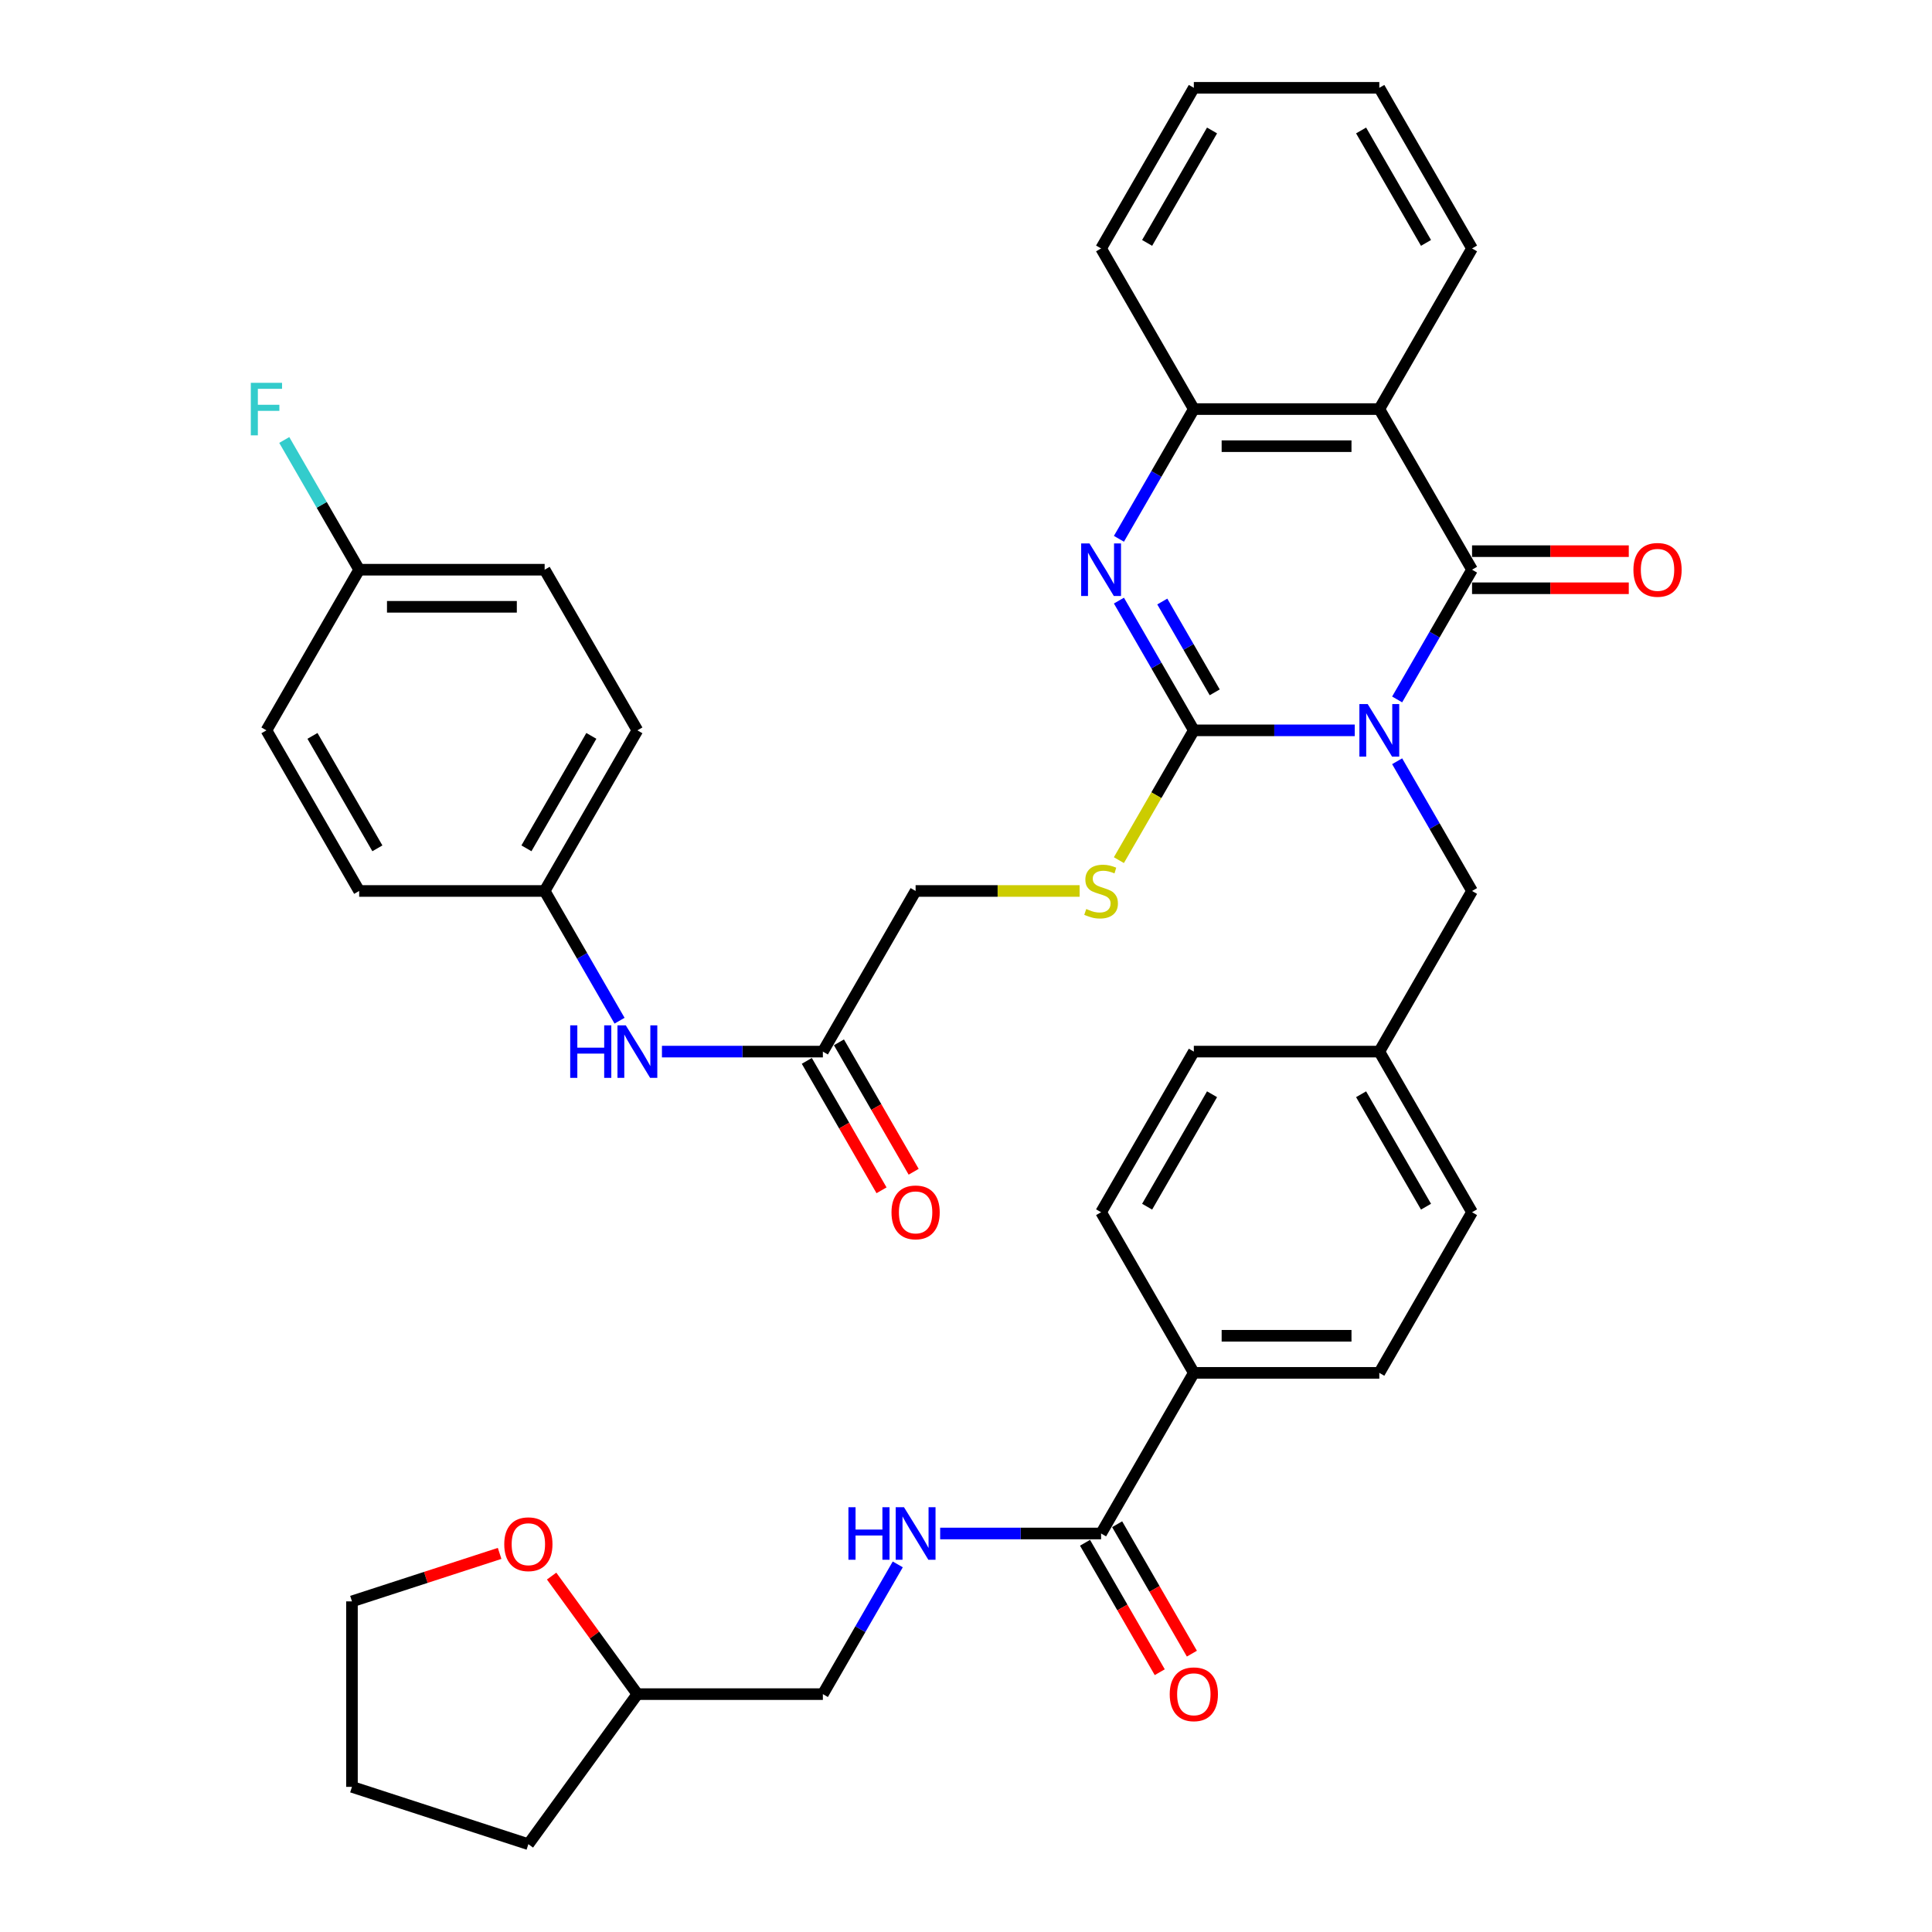 <?xml version='1.0' encoding='iso-8859-1'?>
<svg version='1.1' baseProfile='full'
              xmlns='http://www.w3.org/2000/svg'
                      xmlns:rdkit='http://www.rdkit.org/xml'
                      xmlns:xlink='http://www.w3.org/1999/xlink'
                  xml:space='preserve'
width='1000px' height='1000px' viewBox='0 0 1000 1000'>
<!-- END OF HEADER -->
<rect style='opacity:1.0;fill:#FFFFFF;stroke:none' width='1000' height='1000' x='0' y='0'> </rect>
<path class='bond-0' d='M 701.217,378.023 L 659.57,378.023' style='fill:none;fill-rule:evenodd;stroke:#0000FF;stroke-width:6px;stroke-linecap:butt;stroke-linejoin:miter;stroke-opacity:1' />
<path class='bond-0' d='M 659.57,378.023 L 617.924,378.023' style='fill:none;fill-rule:evenodd;stroke:#000000;stroke-width:6px;stroke-linecap:butt;stroke-linejoin:miter;stroke-opacity:1' />
<path class='bond-1' d='M 723.162,362.029 L 742.546,328.455' style='fill:none;fill-rule:evenodd;stroke:#0000FF;stroke-width:6px;stroke-linecap:butt;stroke-linejoin:miter;stroke-opacity:1' />
<path class='bond-1' d='M 742.546,328.455 L 761.93,294.881' style='fill:none;fill-rule:evenodd;stroke:#000000;stroke-width:6px;stroke-linecap:butt;stroke-linejoin:miter;stroke-opacity:1' />
<path class='bond-7' d='M 723.162,394.018 L 742.546,427.592' style='fill:none;fill-rule:evenodd;stroke:#0000FF;stroke-width:6px;stroke-linecap:butt;stroke-linejoin:miter;stroke-opacity:1' />
<path class='bond-7' d='M 742.546,427.592 L 761.93,461.165' style='fill:none;fill-rule:evenodd;stroke:#000000;stroke-width:6px;stroke-linecap:butt;stroke-linejoin:miter;stroke-opacity:1' />
<path class='bond-2' d='M 617.924,378.023 L 598.54,344.449' style='fill:none;fill-rule:evenodd;stroke:#000000;stroke-width:6px;stroke-linecap:butt;stroke-linejoin:miter;stroke-opacity:1' />
<path class='bond-2' d='M 598.54,344.449 L 579.156,310.875' style='fill:none;fill-rule:evenodd;stroke:#0000FF;stroke-width:6px;stroke-linecap:butt;stroke-linejoin:miter;stroke-opacity:1' />
<path class='bond-2' d='M 628.737,358.351 L 615.168,334.849' style='fill:none;fill-rule:evenodd;stroke:#000000;stroke-width:6px;stroke-linecap:butt;stroke-linejoin:miter;stroke-opacity:1' />
<path class='bond-2' d='M 615.168,334.849 L 601.599,311.347' style='fill:none;fill-rule:evenodd;stroke:#0000FF;stroke-width:6px;stroke-linecap:butt;stroke-linejoin:miter;stroke-opacity:1' />
<path class='bond-6' d='M 617.924,378.023 L 598.529,411.616' style='fill:none;fill-rule:evenodd;stroke:#000000;stroke-width:6px;stroke-linecap:butt;stroke-linejoin:miter;stroke-opacity:1' />
<path class='bond-6' d='M 598.529,411.616 L 579.134,445.21' style='fill:none;fill-rule:evenodd;stroke:#CCCC00;stroke-width:6px;stroke-linecap:butt;stroke-linejoin:miter;stroke-opacity:1' />
<path class='bond-3' d='M 761.93,294.881 L 713.928,211.739' style='fill:none;fill-rule:evenodd;stroke:#000000;stroke-width:6px;stroke-linecap:butt;stroke-linejoin:miter;stroke-opacity:1' />
<path class='bond-10' d='M 761.93,304.482 L 802.492,304.482' style='fill:none;fill-rule:evenodd;stroke:#000000;stroke-width:6px;stroke-linecap:butt;stroke-linejoin:miter;stroke-opacity:1' />
<path class='bond-10' d='M 802.492,304.482 L 843.054,304.482' style='fill:none;fill-rule:evenodd;stroke:#FF0000;stroke-width:6px;stroke-linecap:butt;stroke-linejoin:miter;stroke-opacity:1' />
<path class='bond-10' d='M 761.93,285.281 L 802.492,285.281' style='fill:none;fill-rule:evenodd;stroke:#000000;stroke-width:6px;stroke-linecap:butt;stroke-linejoin:miter;stroke-opacity:1' />
<path class='bond-10' d='M 802.492,285.281 L 843.054,285.281' style='fill:none;fill-rule:evenodd;stroke:#FF0000;stroke-width:6px;stroke-linecap:butt;stroke-linejoin:miter;stroke-opacity:1' />
<path class='bond-38' d='M 579.156,278.887 L 598.54,245.313' style='fill:none;fill-rule:evenodd;stroke:#0000FF;stroke-width:6px;stroke-linecap:butt;stroke-linejoin:miter;stroke-opacity:1' />
<path class='bond-38' d='M 598.54,245.313 L 617.924,211.739' style='fill:none;fill-rule:evenodd;stroke:#000000;stroke-width:6px;stroke-linecap:butt;stroke-linejoin:miter;stroke-opacity:1' />
<path class='bond-4' d='M 713.928,211.739 L 617.924,211.739' style='fill:none;fill-rule:evenodd;stroke:#000000;stroke-width:6px;stroke-linecap:butt;stroke-linejoin:miter;stroke-opacity:1' />
<path class='bond-4' d='M 699.527,230.94 L 632.324,230.94' style='fill:none;fill-rule:evenodd;stroke:#000000;stroke-width:6px;stroke-linecap:butt;stroke-linejoin:miter;stroke-opacity:1' />
<path class='bond-23' d='M 713.928,211.739 L 761.93,128.597' style='fill:none;fill-rule:evenodd;stroke:#000000;stroke-width:6px;stroke-linecap:butt;stroke-linejoin:miter;stroke-opacity:1' />
<path class='bond-32' d='M 617.924,211.739 L 569.921,128.597' style='fill:none;fill-rule:evenodd;stroke:#000000;stroke-width:6px;stroke-linecap:butt;stroke-linejoin:miter;stroke-opacity:1' />
<path class='bond-5' d='M 569.921,793.734 L 617.924,710.592' style='fill:none;fill-rule:evenodd;stroke:#000000;stroke-width:6px;stroke-linecap:butt;stroke-linejoin:miter;stroke-opacity:1' />
<path class='bond-8' d='M 569.921,793.734 L 528.275,793.734' style='fill:none;fill-rule:evenodd;stroke:#000000;stroke-width:6px;stroke-linecap:butt;stroke-linejoin:miter;stroke-opacity:1' />
<path class='bond-8' d='M 528.275,793.734 L 486.628,793.734' style='fill:none;fill-rule:evenodd;stroke:#0000FF;stroke-width:6px;stroke-linecap:butt;stroke-linejoin:miter;stroke-opacity:1' />
<path class='bond-13' d='M 561.607,798.534 L 580.947,832.031' style='fill:none;fill-rule:evenodd;stroke:#000000;stroke-width:6px;stroke-linecap:butt;stroke-linejoin:miter;stroke-opacity:1' />
<path class='bond-13' d='M 580.947,832.031 L 600.286,865.529' style='fill:none;fill-rule:evenodd;stroke:#FF0000;stroke-width:6px;stroke-linecap:butt;stroke-linejoin:miter;stroke-opacity:1' />
<path class='bond-13' d='M 578.236,788.934 L 597.575,822.431' style='fill:none;fill-rule:evenodd;stroke:#000000;stroke-width:6px;stroke-linecap:butt;stroke-linejoin:miter;stroke-opacity:1' />
<path class='bond-13' d='M 597.575,822.431 L 616.915,855.928' style='fill:none;fill-rule:evenodd;stroke:#FF0000;stroke-width:6px;stroke-linecap:butt;stroke-linejoin:miter;stroke-opacity:1' />
<path class='bond-16' d='M 558.804,461.165 L 516.361,461.165' style='fill:none;fill-rule:evenodd;stroke:#CCCC00;stroke-width:6px;stroke-linecap:butt;stroke-linejoin:miter;stroke-opacity:1' />
<path class='bond-16' d='M 516.361,461.165 L 473.917,461.165' style='fill:none;fill-rule:evenodd;stroke:#000000;stroke-width:6px;stroke-linecap:butt;stroke-linejoin:miter;stroke-opacity:1' />
<path class='bond-20' d='M 761.93,461.165 L 713.928,544.308' style='fill:none;fill-rule:evenodd;stroke:#000000;stroke-width:6px;stroke-linecap:butt;stroke-linejoin:miter;stroke-opacity:1' />
<path class='bond-21' d='M 464.683,809.728 L 445.299,843.302' style='fill:none;fill-rule:evenodd;stroke:#0000FF;stroke-width:6px;stroke-linecap:butt;stroke-linejoin:miter;stroke-opacity:1' />
<path class='bond-21' d='M 445.299,843.302 L 425.915,876.876' style='fill:none;fill-rule:evenodd;stroke:#000000;stroke-width:6px;stroke-linecap:butt;stroke-linejoin:miter;stroke-opacity:1' />
<path class='bond-9' d='M 425.915,544.308 L 473.917,461.165' style='fill:none;fill-rule:evenodd;stroke:#000000;stroke-width:6px;stroke-linecap:butt;stroke-linejoin:miter;stroke-opacity:1' />
<path class='bond-12' d='M 425.915,544.308 L 384.268,544.308' style='fill:none;fill-rule:evenodd;stroke:#000000;stroke-width:6px;stroke-linecap:butt;stroke-linejoin:miter;stroke-opacity:1' />
<path class='bond-12' d='M 384.268,544.308 L 342.622,544.308' style='fill:none;fill-rule:evenodd;stroke:#0000FF;stroke-width:6px;stroke-linecap:butt;stroke-linejoin:miter;stroke-opacity:1' />
<path class='bond-14' d='M 417.601,549.108 L 436.94,582.605' style='fill:none;fill-rule:evenodd;stroke:#000000;stroke-width:6px;stroke-linecap:butt;stroke-linejoin:miter;stroke-opacity:1' />
<path class='bond-14' d='M 436.94,582.605 L 456.28,616.102' style='fill:none;fill-rule:evenodd;stroke:#FF0000;stroke-width:6px;stroke-linecap:butt;stroke-linejoin:miter;stroke-opacity:1' />
<path class='bond-14' d='M 434.229,539.507 L 453.569,573.005' style='fill:none;fill-rule:evenodd;stroke:#000000;stroke-width:6px;stroke-linecap:butt;stroke-linejoin:miter;stroke-opacity:1' />
<path class='bond-14' d='M 453.569,573.005 L 472.908,606.502' style='fill:none;fill-rule:evenodd;stroke:#FF0000;stroke-width:6px;stroke-linecap:butt;stroke-linejoin:miter;stroke-opacity:1' />
<path class='bond-11' d='M 617.924,710.592 L 713.928,710.592' style='fill:none;fill-rule:evenodd;stroke:#000000;stroke-width:6px;stroke-linecap:butt;stroke-linejoin:miter;stroke-opacity:1' />
<path class='bond-11' d='M 632.324,691.391 L 699.527,691.391' style='fill:none;fill-rule:evenodd;stroke:#000000;stroke-width:6px;stroke-linecap:butt;stroke-linejoin:miter;stroke-opacity:1' />
<path class='bond-39' d='M 617.924,710.592 L 569.921,627.45' style='fill:none;fill-rule:evenodd;stroke:#000000;stroke-width:6px;stroke-linecap:butt;stroke-linejoin:miter;stroke-opacity:1' />
<path class='bond-19' d='M 320.676,528.313 L 301.292,494.739' style='fill:none;fill-rule:evenodd;stroke:#0000FF;stroke-width:6px;stroke-linecap:butt;stroke-linejoin:miter;stroke-opacity:1' />
<path class='bond-19' d='M 301.292,494.739 L 281.908,461.165' style='fill:none;fill-rule:evenodd;stroke:#000000;stroke-width:6px;stroke-linecap:butt;stroke-linejoin:miter;stroke-opacity:1' />
<path class='bond-15' d='M 285.52,815.778 L 307.715,846.327' style='fill:none;fill-rule:evenodd;stroke:#FF0000;stroke-width:6px;stroke-linecap:butt;stroke-linejoin:miter;stroke-opacity:1' />
<path class='bond-15' d='M 307.715,846.327 L 329.911,876.876' style='fill:none;fill-rule:evenodd;stroke:#000000;stroke-width:6px;stroke-linecap:butt;stroke-linejoin:miter;stroke-opacity:1' />
<path class='bond-33' d='M 258.6,804.042 L 220.388,816.458' style='fill:none;fill-rule:evenodd;stroke:#FF0000;stroke-width:6px;stroke-linecap:butt;stroke-linejoin:miter;stroke-opacity:1' />
<path class='bond-33' d='M 220.388,816.458 L 182.175,828.874' style='fill:none;fill-rule:evenodd;stroke:#000000;stroke-width:6px;stroke-linecap:butt;stroke-linejoin:miter;stroke-opacity:1' />
<path class='bond-17' d='M 713.928,710.592 L 761.93,627.45' style='fill:none;fill-rule:evenodd;stroke:#000000;stroke-width:6px;stroke-linecap:butt;stroke-linejoin:miter;stroke-opacity:1' />
<path class='bond-18' d='M 569.921,627.45 L 617.924,544.308' style='fill:none;fill-rule:evenodd;stroke:#000000;stroke-width:6px;stroke-linecap:butt;stroke-linejoin:miter;stroke-opacity:1' />
<path class='bond-18' d='M 593.75,624.579 L 627.352,566.379' style='fill:none;fill-rule:evenodd;stroke:#000000;stroke-width:6px;stroke-linecap:butt;stroke-linejoin:miter;stroke-opacity:1' />
<path class='bond-28' d='M 281.908,461.165 L 185.904,461.165' style='fill:none;fill-rule:evenodd;stroke:#000000;stroke-width:6px;stroke-linecap:butt;stroke-linejoin:miter;stroke-opacity:1' />
<path class='bond-29' d='M 281.908,461.165 L 329.911,378.023' style='fill:none;fill-rule:evenodd;stroke:#000000;stroke-width:6px;stroke-linecap:butt;stroke-linejoin:miter;stroke-opacity:1' />
<path class='bond-29' d='M 272.48,439.094 L 306.082,380.894' style='fill:none;fill-rule:evenodd;stroke:#000000;stroke-width:6px;stroke-linecap:butt;stroke-linejoin:miter;stroke-opacity:1' />
<path class='bond-24' d='M 713.928,544.308 L 617.924,544.308' style='fill:none;fill-rule:evenodd;stroke:#000000;stroke-width:6px;stroke-linecap:butt;stroke-linejoin:miter;stroke-opacity:1' />
<path class='bond-25' d='M 713.928,544.308 L 761.93,627.45' style='fill:none;fill-rule:evenodd;stroke:#000000;stroke-width:6px;stroke-linecap:butt;stroke-linejoin:miter;stroke-opacity:1' />
<path class='bond-25' d='M 704.5,566.379 L 738.101,624.579' style='fill:none;fill-rule:evenodd;stroke:#000000;stroke-width:6px;stroke-linecap:butt;stroke-linejoin:miter;stroke-opacity:1' />
<path class='bond-26' d='M 425.915,876.876 L 329.911,876.876' style='fill:none;fill-rule:evenodd;stroke:#000000;stroke-width:6px;stroke-linecap:butt;stroke-linejoin:miter;stroke-opacity:1' />
<path class='bond-22' d='M 185.904,294.881 L 281.908,294.881' style='fill:none;fill-rule:evenodd;stroke:#000000;stroke-width:6px;stroke-linecap:butt;stroke-linejoin:miter;stroke-opacity:1' />
<path class='bond-22' d='M 200.305,314.082 L 267.508,314.082' style='fill:none;fill-rule:evenodd;stroke:#000000;stroke-width:6px;stroke-linecap:butt;stroke-linejoin:miter;stroke-opacity:1' />
<path class='bond-27' d='M 185.904,294.881 L 166.52,261.307' style='fill:none;fill-rule:evenodd;stroke:#000000;stroke-width:6px;stroke-linecap:butt;stroke-linejoin:miter;stroke-opacity:1' />
<path class='bond-27' d='M 166.52,261.307 L 147.136,227.733' style='fill:none;fill-rule:evenodd;stroke:#33CCCC;stroke-width:6px;stroke-linecap:butt;stroke-linejoin:miter;stroke-opacity:1' />
<path class='bond-41' d='M 185.904,294.881 L 137.902,378.023' style='fill:none;fill-rule:evenodd;stroke:#000000;stroke-width:6px;stroke-linecap:butt;stroke-linejoin:miter;stroke-opacity:1' />
<path class='bond-35' d='M 761.93,128.597 L 713.928,45.455' style='fill:none;fill-rule:evenodd;stroke:#000000;stroke-width:6px;stroke-linecap:butt;stroke-linejoin:miter;stroke-opacity:1' />
<path class='bond-35' d='M 738.101,125.726 L 704.5,67.526' style='fill:none;fill-rule:evenodd;stroke:#000000;stroke-width:6px;stroke-linecap:butt;stroke-linejoin:miter;stroke-opacity:1' />
<path class='bond-34' d='M 329.911,876.876 L 273.481,954.545' style='fill:none;fill-rule:evenodd;stroke:#000000;stroke-width:6px;stroke-linecap:butt;stroke-linejoin:miter;stroke-opacity:1' />
<path class='bond-31' d='M 185.904,461.165 L 137.902,378.023' style='fill:none;fill-rule:evenodd;stroke:#000000;stroke-width:6px;stroke-linecap:butt;stroke-linejoin:miter;stroke-opacity:1' />
<path class='bond-31' d='M 195.332,439.094 L 161.731,380.894' style='fill:none;fill-rule:evenodd;stroke:#000000;stroke-width:6px;stroke-linecap:butt;stroke-linejoin:miter;stroke-opacity:1' />
<path class='bond-30' d='M 329.911,378.023 L 281.908,294.881' style='fill:none;fill-rule:evenodd;stroke:#000000;stroke-width:6px;stroke-linecap:butt;stroke-linejoin:miter;stroke-opacity:1' />
<path class='bond-40' d='M 569.921,128.597 L 617.924,45.455' style='fill:none;fill-rule:evenodd;stroke:#000000;stroke-width:6px;stroke-linecap:butt;stroke-linejoin:miter;stroke-opacity:1' />
<path class='bond-40' d='M 593.75,125.726 L 627.352,67.526' style='fill:none;fill-rule:evenodd;stroke:#000000;stroke-width:6px;stroke-linecap:butt;stroke-linejoin:miter;stroke-opacity:1' />
<path class='bond-42' d='M 182.175,828.874 L 182.175,924.878' style='fill:none;fill-rule:evenodd;stroke:#000000;stroke-width:6px;stroke-linecap:butt;stroke-linejoin:miter;stroke-opacity:1' />
<path class='bond-37' d='M 273.481,954.545 L 182.175,924.878' style='fill:none;fill-rule:evenodd;stroke:#000000;stroke-width:6px;stroke-linecap:butt;stroke-linejoin:miter;stroke-opacity:1' />
<path class='bond-36' d='M 713.928,45.455 L 617.924,45.455' style='fill:none;fill-rule:evenodd;stroke:#000000;stroke-width:6px;stroke-linecap:butt;stroke-linejoin:miter;stroke-opacity:1' />
<path  class='atom-0' d='M 707.918 364.429
L 716.827 378.83
Q 717.71 380.251, 719.131 382.823
Q 720.552 385.396, 720.629 385.55
L 720.629 364.429
L 724.239 364.429
L 724.239 391.617
L 720.514 391.617
L 710.952 375.873
Q 709.838 374.029, 708.648 371.917
Q 707.496 369.805, 707.15 369.152
L 707.15 391.617
L 703.617 391.617
L 703.617 364.429
L 707.918 364.429
' fill='#0000FF'/>
<path  class='atom-3' d='M 563.912 281.287
L 572.821 295.688
Q 573.704 297.108, 575.125 299.681
Q 576.546 302.254, 576.623 302.408
L 576.623 281.287
L 580.232 281.287
L 580.232 308.475
L 576.507 308.475
L 566.945 292.731
Q 565.832 290.887, 564.641 288.775
Q 563.489 286.663, 563.144 286.01
L 563.144 308.475
L 559.611 308.475
L 559.611 281.287
L 563.912 281.287
' fill='#0000FF'/>
<path  class='atom-7' d='M 562.241 470.497
Q 562.548 470.612, 563.816 471.15
Q 565.083 471.688, 566.465 472.033
Q 567.886 472.34, 569.269 472.34
Q 571.842 472.34, 573.339 471.111
Q 574.837 469.844, 574.837 467.655
Q 574.837 466.158, 574.069 465.236
Q 573.339 464.314, 572.187 463.815
Q 571.035 463.316, 569.115 462.74
Q 566.696 462.01, 565.236 461.319
Q 563.816 460.628, 562.779 459.169
Q 561.78 457.709, 561.78 455.252
Q 561.78 451.834, 564.084 449.722
Q 566.427 447.61, 571.035 447.61
Q 574.184 447.61, 577.755 449.107
L 576.872 452.064
Q 573.608 450.72, 571.15 450.72
Q 568.501 450.72, 567.041 451.834
Q 565.582 452.909, 565.62 454.791
Q 565.62 456.25, 566.35 457.133
Q 567.118 458.016, 568.193 458.516
Q 569.307 459.015, 571.15 459.591
Q 573.608 460.359, 575.067 461.127
Q 576.527 461.895, 577.563 463.47
Q 578.639 465.006, 578.639 467.655
Q 578.639 471.419, 576.104 473.454
Q 573.608 475.451, 569.422 475.451
Q 567.003 475.451, 565.16 474.913
Q 563.355 474.414, 561.204 473.531
L 562.241 470.497
' fill='#CCCC00'/>
<path  class='atom-9' d='M 439.144 780.14
L 442.831 780.14
L 442.831 791.699
L 456.732 791.699
L 456.732 780.14
L 460.419 780.14
L 460.419 807.328
L 456.732 807.328
L 456.732 794.771
L 442.831 794.771
L 442.831 807.328
L 439.144 807.328
L 439.144 780.14
' fill='#0000FF'/>
<path  class='atom-9' d='M 467.907 780.14
L 476.816 794.541
Q 477.7 795.961, 479.121 798.534
Q 480.541 801.107, 480.618 801.261
L 480.618 780.14
L 484.228 780.14
L 484.228 807.328
L 480.503 807.328
L 470.941 791.584
Q 469.827 789.74, 468.637 787.628
Q 467.485 785.516, 467.139 784.863
L 467.139 807.328
L 463.606 807.328
L 463.606 780.14
L 467.907 780.14
' fill='#0000FF'/>
<path  class='atom-11' d='M 845.454 294.958
Q 845.454 288.43, 848.68 284.781
Q 851.905 281.133, 857.934 281.133
Q 863.963 281.133, 867.189 284.781
Q 870.415 288.43, 870.415 294.958
Q 870.415 301.563, 867.151 305.326
Q 863.887 309.051, 857.934 309.051
Q 851.944 309.051, 848.68 305.326
Q 845.454 301.601, 845.454 294.958
M 857.934 305.979
Q 862.082 305.979, 864.309 303.214
Q 866.575 300.411, 866.575 294.958
Q 866.575 289.62, 864.309 286.932
Q 862.082 284.205, 857.934 284.205
Q 853.787 284.205, 851.521 286.894
Q 849.294 289.582, 849.294 294.958
Q 849.294 300.449, 851.521 303.214
Q 853.787 305.979, 857.934 305.979
' fill='#FF0000'/>
<path  class='atom-13' d='M 295.138 530.713
L 298.824 530.713
L 298.824 542.272
L 312.726 542.272
L 312.726 530.713
L 316.412 530.713
L 316.412 557.902
L 312.726 557.902
L 312.726 545.344
L 298.824 545.344
L 298.824 557.902
L 295.138 557.902
L 295.138 530.713
' fill='#0000FF'/>
<path  class='atom-13' d='M 323.901 530.713
L 332.81 545.114
Q 333.693 546.535, 335.114 549.108
Q 336.535 551.681, 336.612 551.834
L 336.612 530.713
L 340.221 530.713
L 340.221 557.902
L 336.497 557.902
L 326.934 542.157
Q 325.821 540.314, 324.63 538.202
Q 323.478 536.09, 323.133 535.437
L 323.133 557.902
L 319.6 557.902
L 319.6 530.713
L 323.901 530.713
' fill='#0000FF'/>
<path  class='atom-14' d='M 605.443 876.953
Q 605.443 870.425, 608.669 866.777
Q 611.895 863.129, 617.924 863.129
Q 623.953 863.129, 627.178 866.777
Q 630.404 870.425, 630.404 876.953
Q 630.404 883.558, 627.14 887.322
Q 623.876 891.047, 617.924 891.047
Q 611.933 891.047, 608.669 887.322
Q 605.443 883.597, 605.443 876.953
M 617.924 887.974
Q 622.071 887.974, 624.298 885.21
Q 626.564 882.406, 626.564 876.953
Q 626.564 871.615, 624.298 868.927
Q 622.071 866.201, 617.924 866.201
Q 613.776 866.201, 611.51 868.889
Q 609.283 871.577, 609.283 876.953
Q 609.283 882.445, 611.51 885.21
Q 613.776 887.974, 617.924 887.974
' fill='#FF0000'/>
<path  class='atom-15' d='M 461.437 627.527
Q 461.437 620.998, 464.662 617.35
Q 467.888 613.702, 473.917 613.702
Q 479.946 613.702, 483.172 617.35
Q 486.398 620.998, 486.398 627.527
Q 486.398 634.132, 483.134 637.895
Q 479.869 641.62, 473.917 641.62
Q 467.926 641.62, 464.662 637.895
Q 461.437 634.17, 461.437 627.527
M 473.917 638.548
Q 478.064 638.548, 480.292 635.783
Q 482.557 632.98, 482.557 627.527
Q 482.557 622.189, 480.292 619.501
Q 478.064 616.774, 473.917 616.774
Q 469.77 616.774, 467.504 619.462
Q 465.277 622.15, 465.277 627.527
Q 465.277 633.018, 467.504 635.783
Q 469.77 638.548, 473.917 638.548
' fill='#FF0000'/>
<path  class='atom-16' d='M 261 799.284
Q 261 792.756, 264.226 789.108
Q 267.452 785.459, 273.481 785.459
Q 279.51 785.459, 282.736 789.108
Q 285.961 792.756, 285.961 799.284
Q 285.961 805.889, 282.697 809.652
Q 279.433 813.377, 273.481 813.377
Q 267.49 813.377, 264.226 809.652
Q 261 805.928, 261 799.284
M 273.481 810.305
Q 277.628 810.305, 279.855 807.54
Q 282.121 804.737, 282.121 799.284
Q 282.121 793.946, 279.855 791.258
Q 277.628 788.532, 273.481 788.532
Q 269.333 788.532, 267.068 791.22
Q 264.84 793.908, 264.84 799.284
Q 264.84 804.775, 267.068 807.54
Q 269.333 810.305, 273.481 810.305
' fill='#FF0000'/>
<path  class='atom-28' d='M 129.818 198.145
L 145.986 198.145
L 145.986 201.255
L 133.467 201.255
L 133.467 209.512
L 144.603 209.512
L 144.603 212.661
L 133.467 212.661
L 133.467 225.333
L 129.818 225.333
L 129.818 198.145
' fill='#33CCCC'/>
</svg>
